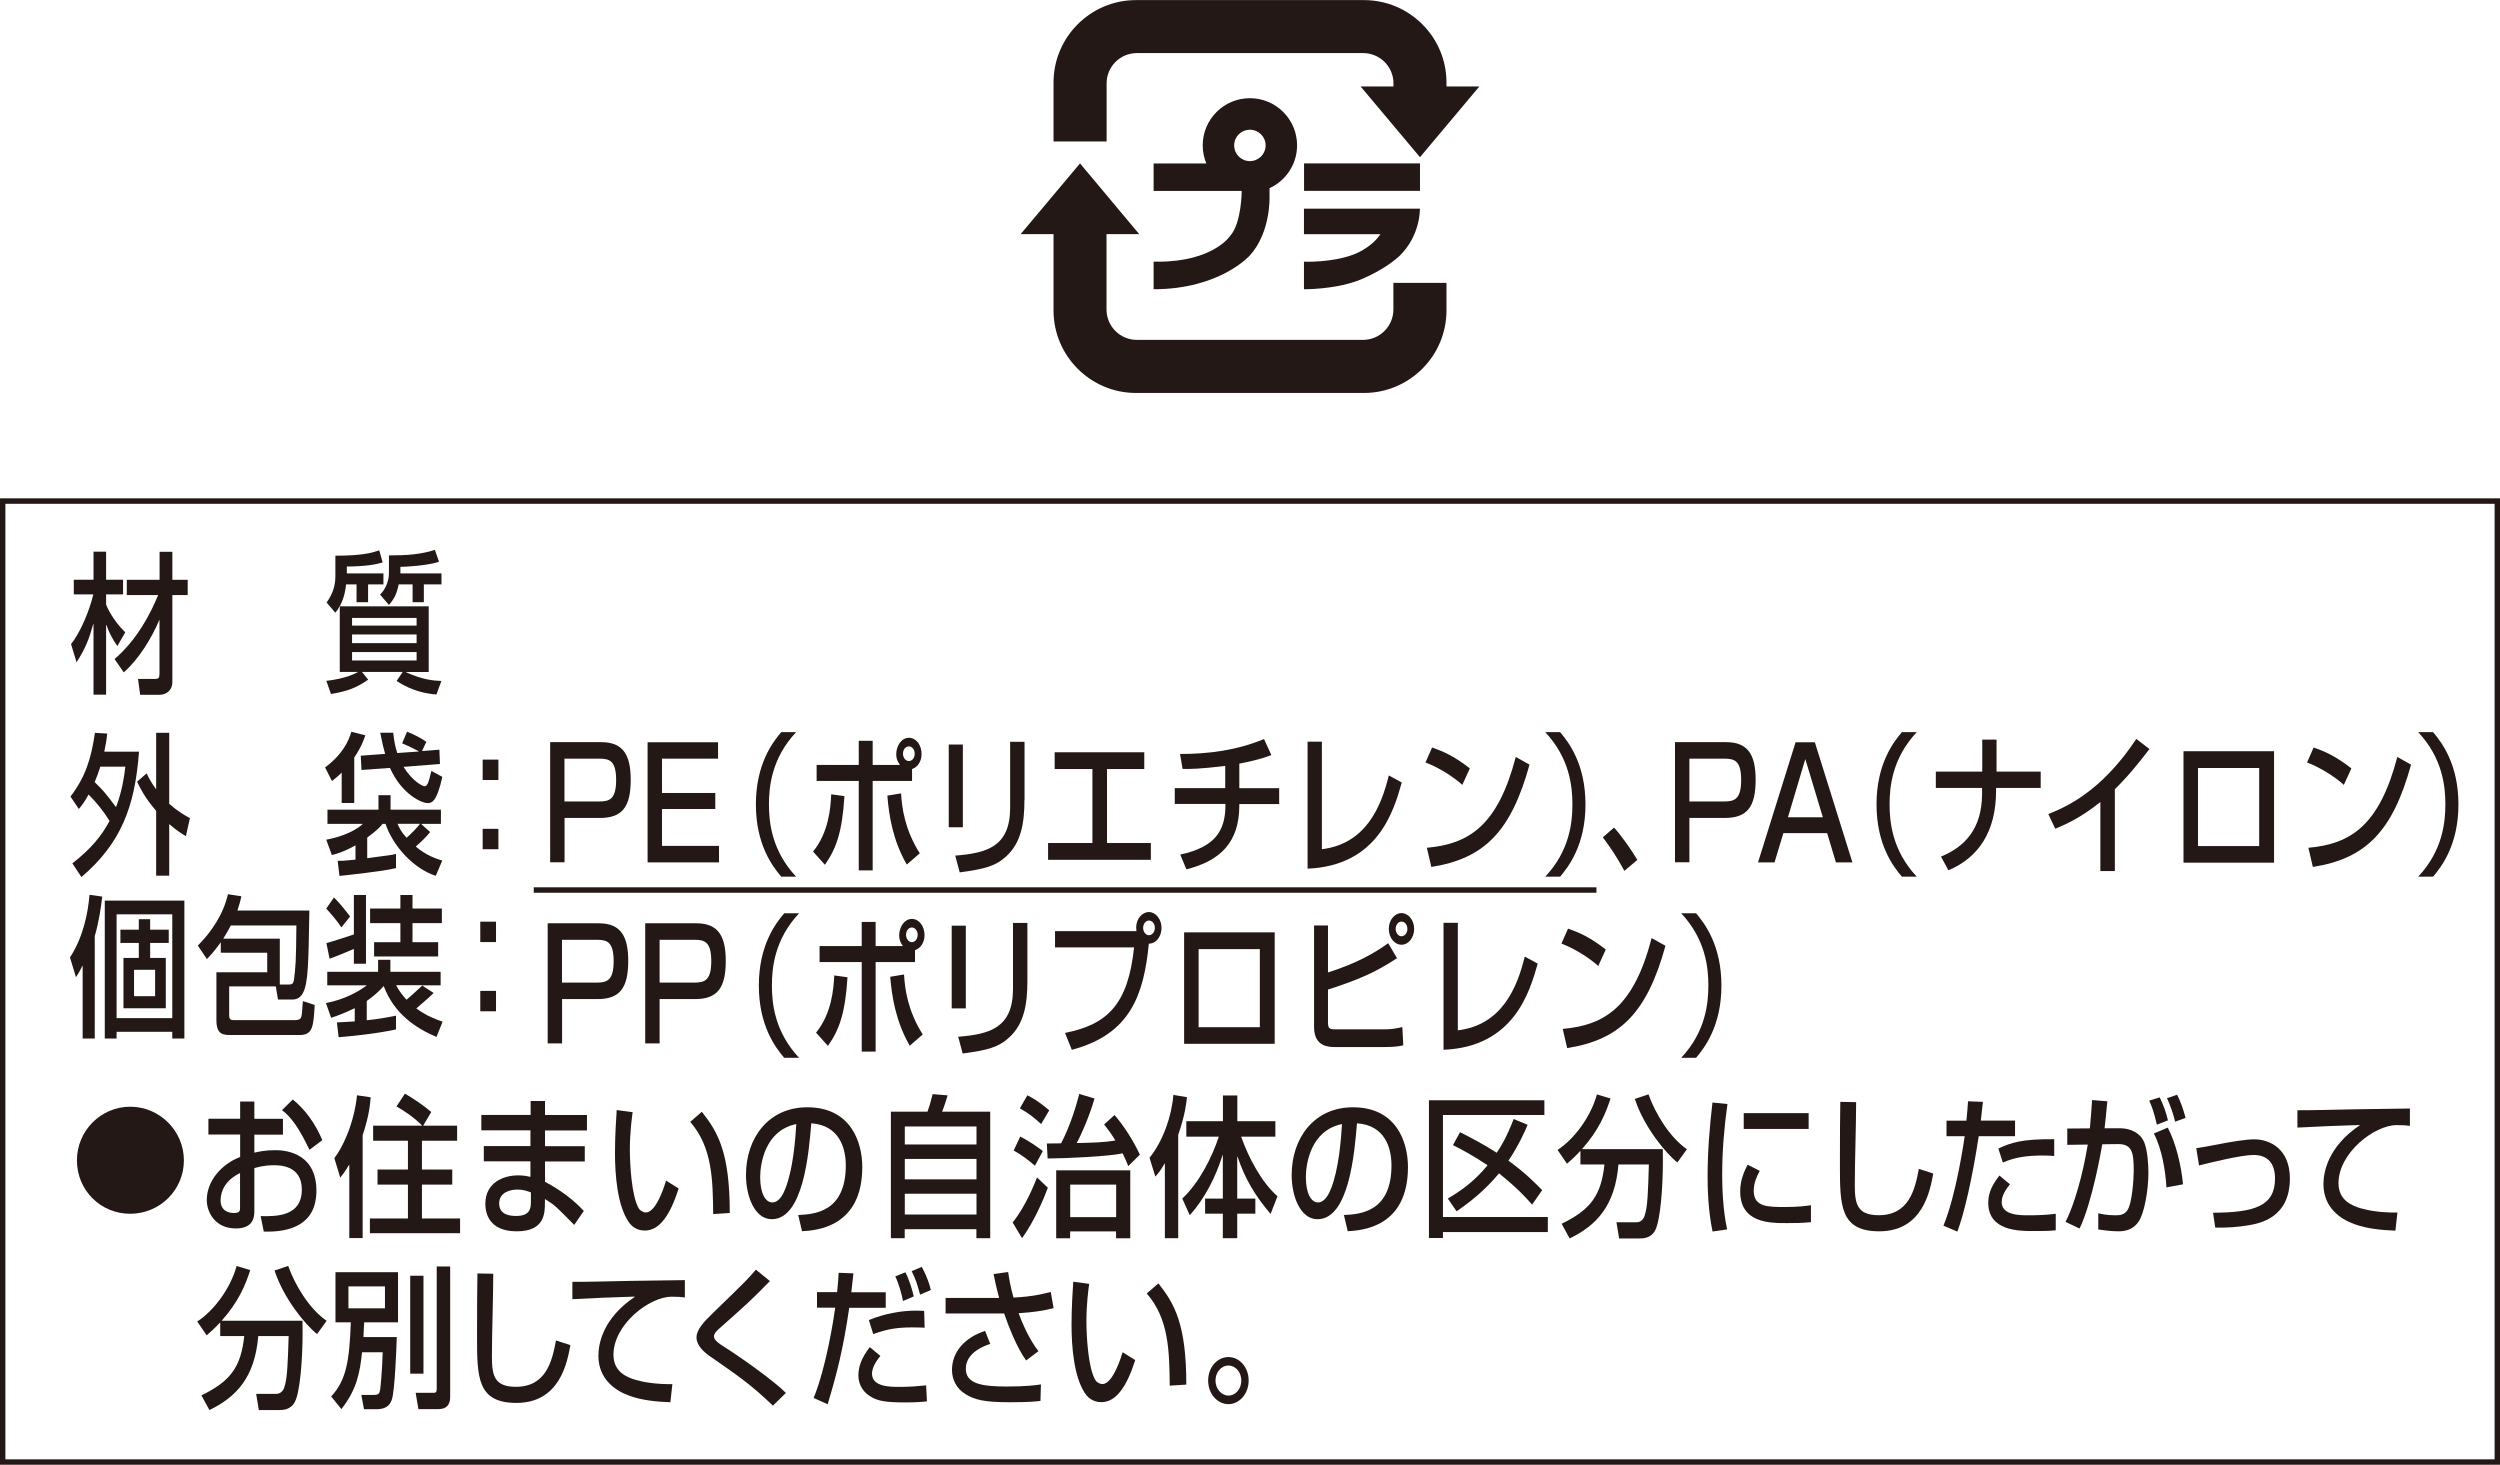 <?xml version="1.0" encoding="UTF-8"?><svg id="_レイヤー_2" xmlns="http://www.w3.org/2000/svg" viewBox="0 0 262.24 153.65"><defs><style>.cls-1{fill:none;stroke:#231815;stroke-width:.57px;}.cls-2{fill:#231815;}</style></defs><g id="_版下"><path class="cls-2" d="m151.73,9.07v-.41c0-4.78-3.88-8.65-8.66-8.65h-23.91c-4.77,0-8.65,3.88-8.65,8.65v6.18h5.57v-6.1c0-1.75,1.42-3.17,3.17-3.17h23.74c1.75,0,3.18,1.42,3.18,3.17v.33h-3.45l6.23,7.42,6.23-7.42h-3.44Z"/><path class="cls-2" d="m110.51,24.56v8c0,4.78,3.88,8.66,8.65,8.66h23.91c4.78,0,8.66-3.88,8.66-8.66v-2.89h-5.57v2.8c0,1.75-1.42,3.18-3.18,3.18h-23.74c-1.75,0-3.17-1.42-3.17-3.18v-7.91h3.43l-6.21-7.42-6.23,7.42h3.44Z"/><rect class="cls-2" x="136.79" y="17.14" width="12.16" height="2.88"/><path class="cls-2" d="m148.94,21.93s.08,2.76-2.14,4.92c-1.93,1.75-4.53,2.65-4.53,2.65-2.51.87-5.4.84-5.49.84v-2.89s2.89.12,5.17-.74c0,0,1.82-.62,2.85-2.14h-8.02v-2.68h12.16v.04Z"/><path class="cls-2" d="m136.06,15.25c0-2.73-2.21-4.95-4.95-4.95s-4.95,2.22-4.95,4.95c0,.67.14,1.32.38,1.9h-5.53v2.88h9.24s0,3.34-1.2,4.7c0,0-1.76,2.72-7.59,2.72h-.45v2.89c6.98,0,10.1-3.55,10.1-3.55,2.21-2.44,2.06-6.17,2.06-6.17v-.88c1.7-.78,2.89-2.5,2.89-4.5Zm-4.95,1.65c-.91,0-1.65-.73-1.65-1.65s.74-1.64,1.65-1.64,1.65.73,1.65,1.64-.74,1.65-1.65,1.65Z"/><path class="cls-2" d="m7.46,67.55c.91-1.1,1.92-3.45,2.33-5.2h-2.05v-1.54h2.07v-2.94h1.32v2.94h1.78v1.54h-1.78v1.07c.08.21.64,1.57,2.01,2.91l-.83,1.44c-.51-.75-.83-1.31-1.15-2.22h-.03v7.32h-1.32v-7.4h-.03c-.44,1.58-.82,2.56-1.75,4l-.58-1.92Zm4.57,1.57c.71-.62,2.81-2.46,4.56-6.7h-3.29v-1.6h3.44v-2.94h1.34v2.94h1.61v1.6h-1.61v9.1c0,.99-.75,1.36-1.32,1.36h-2.06l-.22-1.66h1.7c.47,0,.55-.08.55-.59v-5.58h-.03c-.77,1.84-2.12,4.08-3.72,5.48l-.97-1.41Z"/><path class="cls-2" d="m35.64,63.6h-.03c-.15.32-.26.47-.44.67l-.91-1.07c.24-.34.92-1.29.92-2.69v-2.22c2.81,0,3.84-.3,4.6-.56l.36,1.27c-.75.21-1.61.4-3.76.43v.72h3.84v1.15h-1.61v1.87h-1.21v-1.87h-1.1c-.06.56-.15,1.31-.66,2.3h9.33v6.89h-2.37v.03c1.73.78,2.84.88,3.7.91l-.52,1.42c-1.06-.08-2.6-.37-4.18-1.42l.65-.95h-4.28l.65.82c-1.3.88-2.16,1.2-3.9,1.5l-.49-1.38c2.1-.24,3.06-.8,3.3-.91v-.03h-1.89v-6.89Zm1.29,1.22v.8h6.77v-.8h-6.77Zm0,1.73v.91h6.77v-.91h-6.77Zm0,1.85v.88h6.77v-.88h-6.77Zm9.12-9.47c-1.2.4-3.48.53-4.05.53v.69h4.31v1.15h-1.85v1.87h-1.18v-1.87h-1.46c-.19.94-.43,1.47-1.02,2.16l-.93-1.09c.56-.54.93-1.42.93-2.27v-1.84c1.95,0,3.35-.11,4.82-.58l.43,1.25Z"/><path class="cls-2" d="m7.4,83.55c1.61-2.13,2.16-4.01,2.56-6.68l1.29.08c-.06.56-.14,1.09-.31,1.9h3.64c-.42,5.8-1.92,9.64-6.04,13.15l-.95-1.44c1.96-1.52,3.07-2.88,3.9-4.45-.63-1.02-1.36-1.93-2.2-2.77-.42.79-.73,1.17-1.02,1.52l-.88-1.31Zm3.12-3.12c-.17.56-.35,1.04-.59,1.61.95.93,1,.99,2.24,2.62.62-1.62.84-3.07.98-4.24h-2.63Zm4.86.69c.22.45.46.94,1,1.68v-5.93h1.37v7.45c.89.78,1.62,1.2,2.17,1.5l-.42,1.89c-.45-.27-.98-.59-1.75-1.27v5.41h-1.37v-6.8c-1.23-1.41-1.7-2.45-2-3.05l1-.88Z"/><path class="cls-2" d="m35.84,81.05c-.36.35-.61.56-1.02.88l-.72-1.43c1.93-1.44,2.48-2.85,2.76-3.74l1.46.37c-.15.46-.41,1.21-1.16,2.33v4.77h-1.32v-3.18Zm4.3,5.36c-.23.29-.53.64-1.62,1.45v2.16c.35-.05,1.99-.27,2.39-.32.21-.03.36-.06.63-.13v1.49c-1.36.35-5.69.8-5.93.82l-.19-1.58c.44,0,.68,0,1.87-.13v-1.5c-1.23.7-2.04.91-2.48,1.02l-.59-1.61c.95-.16,2.81-.7,3.81-1.63v-.03h-3.68v-1.49h5.35v-1.52h1.27v1.52h5.28v1.49h-2.05v.03l.92.83c-.46.58-.98,1.05-1.51,1.52,1.1.93,2.1,1.26,2.78,1.47l-.68,1.6c-2.33-.75-4.49-3.12-5.27-5.45h-.28Zm4.14-7.63l1.81-.14.06,1.5-3.82.3c.93,1.5,1.97,2.03,2.21,2.03.12,0,.23-.05.36-.35.1-.24.23-.75.35-1.25l1.15.62c-.6,2.72-1.16,2.75-1.55,2.75-.65,0-2.75-.97-3.94-3.69l-2.99.22-.08-1.5,2.56-.19c-.15-.51-.29-1.05-.51-2.22h1.36c.06.59.15,1.31.42,2.13l2.25-.16v-.03c-.93-.48-1.24-.62-1.74-.83l.52-1.22c.79.3,1.57.75,2.02,1.06l-.45.97Zm-2.58,7.63c.18.41.36.83.95,1.47.5-.45,1.04-.98,1.41-1.47h-2.35Z"/><path class="cls-2" d="m52.28,79.68v2.14h-1.65v-2.14h1.65Zm0,7.26v2.14h-1.65v-2.14h1.65Z"/><path class="cls-2" d="m63.09,77.85c2.34,0,3.07,1.44,3.07,3.95,0,2.89-.93,4-3.23,4h-3.71v4.65h-1.51v-12.6h5.38Zm-3.88,1.73v4.49h3.66c1.05,0,1.76-.22,1.76-2.24s-.68-2.25-1.75-2.25h-3.67Z"/><path class="cls-2" d="m75.32,77.85v1.73h-5.88v3.6h5.59v1.68h-5.59v3.87h5.98v1.73h-7.49v-12.6h7.39Z"/><path class="cls-2" d="m83.51,76.8c-2.58,2.75-2.85,5.74-2.85,7.58s.27,4.83,2.85,7.58h-1.56c-.91-1.07-2.66-3.36-2.66-7.58s1.75-6.51,2.66-7.58h1.56Z"/><path class="cls-2" d="m85.29,89.32c1.64-2,1.84-4.59,1.9-6l1.39.19c-.24,3.79-.86,5.5-2.05,7.2l-1.25-1.39Zm10.38-7.4h-4.13v9.38h-1.46v-9.38h-4.42v-1.68h4.42v-2.53h1.46v2.53h2.87c-.15-.21-.4-.53-.4-1.12,0-.88.55-1.73,1.33-1.73s1.33.79,1.33,1.7c0,.26-.06,1.23-1,1.58v1.25Zm-1.15,1.31c.09,1.5.37,3.76,1.96,6.28l-1.36,1.18c-1.5-2.59-1.88-5.25-2.04-7.23l1.45-.24Zm.82-4.94c-.35,0-.62.35-.62.77s.27.77.62.77.61-.34.61-.77-.28-.77-.61-.77Z"/><path class="cls-2" d="m101,86.78h-1.48v-8.68h1.48v8.68Zm6.46-2.89c0,2.51-.37,4.48-1.85,5.88-1.16,1.1-2.35,1.39-4.94,1.74l-.47-1.76c3.27-.26,5.76-.9,5.76-5.02v-6.92h1.51v6.08Z"/><path class="cls-2" d="m120.03,78.91v1.76h-3.91v7.76h4.6v1.76h-10.78v-1.76h4.65v-7.76h-3.96v-1.76h9.4Z"/><path class="cls-2" d="m130,82.68h4.18v1.66h-4.18v.14c0,3.9-2.02,5.82-5.55,6.71l-.65-1.55c3.63-.77,4.74-2.48,4.74-5.15v-.16h-5.31v-1.66h5.29v-2.33c-2.68.33-3.75.33-4.47.32l-.27-1.57c2.98,0,5.97-.38,8.81-1.57l.77,1.68c-1.12.45-2.43.72-3.36.9v2.57Z"/><path class="cls-2" d="m138.65,89.08c4.64-.56,6.24-4.49,7.03-7.74l1.36.74c-.84,2.97-2.49,8.73-9.88,9.04v-13.32h1.5v11.29Z"/><path class="cls-2" d="m153.39,82.33c-.96-.88-2.55-1.86-3.86-2.35l.69-1.57c1.14.4,2.25.86,3.96,2.19l-.79,1.73Zm-3.73,6.6c4.45-.4,7.45-2.32,9.34-9.53l1.44.81c-1.93,6.99-4.72,9.85-10.3,10.73l-.47-2.02Z"/><path class="cls-2" d="m162.09,91.96c2.58-2.75,2.85-5.74,2.85-7.58s-.27-4.83-2.85-7.58h1.56c.91,1.07,2.66,3.36,2.66,7.58s-1.75,6.51-2.66,7.58h-1.56Z"/><path class="cls-2" d="m170.39,91.35c-.75-1.41-1.51-2.51-2.26-3.52l1.18-1.02c.86.96,1.89,2.45,2.44,3.39l-1.36,1.15Z"/><path class="cls-2" d="m181.09,77.85c2.34,0,3.07,1.44,3.07,3.95,0,2.89-.93,4-3.24,4h-3.71v4.65h-1.51v-12.6h5.38Zm-3.88,1.73v4.49h3.66c1.05,0,1.77-.22,1.77-2.24s-.68-2.25-1.75-2.25h-3.67Z"/><path class="cls-2" d="m194.31,90.46h-1.73l-.92-3.07h-4.59l-.93,3.07h-1.73l3.94-12.6h2.02l3.94,12.6Zm-6.76-4.73h3.66l-1.84-6.11-1.82,6.11Z"/><path class="cls-2" d="m201.06,76.8c-2.58,2.75-2.85,5.74-2.85,7.58s.27,4.83,2.85,7.58h-1.56c-.91-1.07-2.66-3.36-2.66-7.58s1.75-6.51,2.66-7.58h1.56Z"/><path class="cls-2" d="m207.93,80.94v-3.36h1.5v3.36h4.63v1.71h-4.68v.29c0,4.28-1.83,7.02-5,8.35l-.78-1.44c2.52-1.02,4.28-2.93,4.31-6.51v-.69s-4.85,0-4.85,0v-1.71h4.87Z"/><path class="cls-2" d="m221.84,91.37h-1.52v-7.24c-2.06,1.66-3.71,2.38-4.73,2.8l-.73-1.54c1.74-.7,5.52-2.27,9.23-7.88l1.38,1.06c-2,2.62-3.05,3.64-3.63,4.22v8.59Z"/><path class="cls-2" d="m238.54,78.8v11.69h-9.5v-11.69h9.5Zm-1.56,1.76h-6.42v8.19h6.42v-8.19Z"/><path class="cls-2" d="m245.86,82.33c-.96-.88-2.55-1.86-3.86-2.35l.69-1.57c1.14.4,2.25.86,3.96,2.19l-.79,1.73Zm-3.73,6.6c4.45-.4,7.45-2.32,9.34-9.53l1.44.81c-1.93,6.99-4.72,9.85-10.3,10.73l-.47-2.02Z"/><path class="cls-2" d="m253.66,91.96c2.58-2.75,2.85-5.74,2.85-7.58s-.27-4.83-2.85-7.58h1.56c.91,1.07,2.66,3.36,2.66,7.58s-1.75,6.51-2.66,7.58h-1.56Z"/><path class="cls-2" d="m8.68,101.3h-.03c-.22.46-.38.74-.68,1.21l-.63-2.08c1.39-2.13,1.89-4.65,2.05-6.57l1.34.19c-.14,1.09-.34,2.61-.79,4.14v10.75h-1.27v-7.64Zm10.66-6.83v14.47h-1.27v-.71h-5.84v.71h-1.24v-14.47h8.35Zm-7.11,1.44v10.89h5.84v-10.89h-5.84Zm3.52.51v1.1h1.95v1.39h-1.95v1.57h1.64v5.28h-4.44v-5.28h1.61v-1.57h-1.93v-1.39h1.93v-1.1h1.19Zm-1.69,5.31v2.77h2.21v-2.77h-2.21Z"/><path class="cls-2" d="m24.04,103.49v3.02c0,.38.13.5.46.5h6.41c.64,0,.69-.27.73-.5.05-.24.1-1.28.13-1.5l1.24.41c-.13,2.26-.19,3.15-1.59,3.15h-7.11c-.88,0-1.61,0-1.61-1.57v-5.01h5.33v-2.05h-4.87v-1.1c-.72.99-1.04,1.33-1.46,1.76l-.95-1.41c1.37-1.38,2.66-3.21,3.16-5.39l1.41.22c-.1.46-.18.78-.42,1.49h7.55c-.09,5.63-.13,7.56-.65,8.6-.24.51-.66.74-1.14.74h-1.5l-.23-1.38h-4.88Zm5.31-.22h1c.33,0,.45-.16.5-.59.15-1.26.21-1.7.24-5.6h-6.88c-.26.49-.51.93-.79,1.38h5.93v4.81Z"/><path class="cls-2" d="m45.78,108.77c-2.15-.91-4.44-2.42-5.53-5.34-.31.35-.78.86-1.78,1.57v2.02c1.05-.1,2.02-.27,3.07-.48v1.44c-2.16.48-5.03.74-6.02.82l-.18-1.55,1.87-.11v-1.39c-1.2.59-1.98.85-2.48,1.01l-.54-1.55c2.51-.47,3.99-1.65,4.25-1.82v-.03h-4.11v-1.42h5.33v-1.26h1.29v1.26h5.27v1.42h-1.92v.03l1.19.77c-.4.4-.54.51-1.82,1.62,1.05.77,1.98,1.12,2.76,1.39l-.66,1.63Zm-10.75-14.63c.68.66,1.42,1.63,1.69,2l-.91,1.14c-.42-.66-1.15-1.5-1.59-1.97l.81-1.17Zm2.08,5.4c-.59.26-2.07.88-2.54,1.02l-.33-1.63c.5-.13,2.25-.7,2.88-.91v-4.14h1.27v7.21h-1.27v-1.55Zm4.88-5.66h1.28v1.42h3.08v1.53h-3.08v2h2.69v1.5h-6.72v-1.5h2.76v-2h-3.18v-1.53h3.18v-1.42Zm-.45,9.45c.34.64.7,1.09,1.1,1.54.78-.66,1.24-1.12,1.66-1.5v-.03h-2.76Z"/><path class="cls-2" d="m52.03,96.68v2.14h-1.65v-2.14h1.65Zm0,7.26v2.14h-1.65v-2.14h1.65Z"/><path class="cls-2" d="m62.83,96.85c2.34,0,3.07,1.44,3.07,3.95,0,2.89-.93,4-3.23,4h-3.71v4.65h-1.51v-12.6h5.38Zm-3.88,1.73v4.49h3.66c1.05,0,1.76-.22,1.76-2.24s-.68-2.25-1.75-2.25h-3.67Z"/><path class="cls-2" d="m73.06,96.85c2.34,0,3.07,1.44,3.07,3.95,0,2.89-.93,4-3.23,4h-3.71v4.65h-1.51v-12.6h5.38Zm-3.87,1.73v4.49h3.66c1.05,0,1.76-.22,1.76-2.24s-.68-2.25-1.75-2.25h-3.67Z"/><path class="cls-2" d="m83.82,95.8c-2.58,2.75-2.85,5.74-2.85,7.58s.27,4.83,2.85,7.58h-1.56c-.91-1.07-2.66-3.36-2.66-7.58s1.75-6.51,2.66-7.58h1.56Z"/><path class="cls-2" d="m85.6,108.32c1.64-2,1.84-4.59,1.91-6l1.39.19c-.24,3.79-.86,5.5-2.05,7.2l-1.25-1.39Zm10.38-7.4h-4.13v9.39h-1.46v-9.39h-4.42v-1.68h4.42v-2.53h1.46v2.53h2.87c-.15-.21-.4-.53-.4-1.12,0-.88.55-1.73,1.33-1.73s1.33.79,1.33,1.7c0,.26-.06,1.23-1,1.58v1.25Zm-1.15,1.31c.09,1.5.37,3.76,1.96,6.28l-1.36,1.18c-1.5-2.59-1.88-5.24-2.05-7.23l1.45-.24Zm.82-4.94c-.35,0-.61.35-.61.77s.27.77.61.77.61-.34.61-.77-.28-.77-.61-.77Z"/><path class="cls-2" d="m101.31,105.78h-1.48v-8.68h1.48v8.68Zm6.46-2.89c0,2.51-.37,4.48-1.85,5.88-1.16,1.1-2.35,1.39-4.94,1.74l-.47-1.76c3.27-.26,5.75-.9,5.75-5.02v-6.92h1.51v6.08Z"/><path class="cls-2" d="m111.72,108.35c4.44-.89,6.61-2.97,7.24-8.97h-8.29v-1.71h8.54c-.01-.11-.03-.24-.03-.37,0-.93.63-1.63,1.34-1.63s1.32.75,1.32,1.66c0,.75-.43,1.63-1.33,1.66-.54,5.39-1.93,9.5-8.08,11.13l-.72-1.78Zm8.8-11.79c-.33,0-.61.35-.61.77s.28.77.61.77.62-.34.62-.77-.27-.77-.62-.77Z"/><path class="cls-2" d="m133.71,97.8v11.69h-9.5v-11.69h9.5Zm-1.56,1.76h-6.42v8.19h6.42v-8.19Z"/><path class="cls-2" d="m139.3,97.08v4.93c3.05-.99,4.73-1.95,6.32-3.07l.92,1.57c-2.34,1.54-4.07,2.26-7.24,3.29v3.45c0,.45.06.72.61.72h5.51c.5,0,1.21-.11,1.68-.24l.1,1.92c-.36.08-.83.18-1.95.18h-5.19c-.64,0-2.22,0-2.22-2.1v-10.65h1.47Zm7.71,2.02c-.73,0-1.33-.74-1.33-1.66s.6-1.66,1.33-1.66,1.33.75,1.33,1.66-.59,1.66-1.33,1.66Zm0-2.43c-.33,0-.61.35-.61.77s.28.77.61.77.62-.34.62-.77-.27-.77-.62-.77Z"/><path class="cls-2" d="m152.91,108.08c4.64-.56,6.24-4.49,7.03-7.74l1.36.74c-.85,2.97-2.49,8.73-9.88,9.04v-13.32h1.5v11.29Z"/><path class="cls-2" d="m167.65,101.33c-.96-.88-2.55-1.86-3.86-2.35l.69-1.57c1.14.4,2.25.86,3.96,2.19l-.79,1.73Zm-3.73,6.6c4.45-.4,7.45-2.32,9.33-9.53l1.45.81c-1.93,6.99-4.72,9.85-10.31,10.73l-.47-2.02Z"/><path class="cls-2" d="m176.35,110.96c2.58-2.75,2.85-5.74,2.85-7.58s-.27-4.83-2.85-7.58h1.56c.91,1.07,2.66,3.36,2.66,7.58s-1.75,6.51-2.66,7.58h-1.56Z"/><path class="cls-2" d="m8.07,121.72c0-3.11,2.51-5.63,5.59-5.63s5.63,2.53,5.63,5.63-2.52,5.6-5.63,5.6-5.59-2.47-5.59-5.6Z"/><path class="cls-2" d="m25.18,115.55h1.5v1.81h3v1.66h-3v1.89c.44-.1,1.13-.26,2.16-.26.63,0,4.35,0,4.35,4.25,0,3.58-2.78,4.37-5.52,4.29l-.33-1.62c1.64.02,4.32.06,4.32-2.8,0-2.54-2.35-2.54-2.92-2.54-1.06,0-1.73.21-2.06.3v4.46c0,.54,0,1.87-1.95,1.87-2.19,0-3.04-1.74-3.04-2.97,0-2.01,1.53-3.77,3.5-4.53v-2.35h-3.33v-1.66h3.33v-1.81Zm0,7.5c-1.49.72-2.04,1.84-2.04,2.86,0,1.18.95,1.33,1.39,1.33.65,0,.65-.27.65-.56v-3.63Zm5.53-7.72c1.27,1.02,2.38,2.53,3.1,4.27l-1.35,1.01c-1.07-2.25-1.9-3.42-2.88-4.16l1.13-1.12Z"/><path class="cls-2" d="m36.64,122.2h-.03c-.43.72-.66,1.01-.92,1.33l-.62-2.05c.76-.94,2.05-3.45,2.38-6.59l1.43.21c-.04.61-.15,1.93-.84,3.98v10.79h-1.4v-7.68Zm7.65-4.12c-.81-.82-1.73-1.46-2.7-2.02l.88-1.34c.89.5,1.9,1.2,2.77,1.92l-.85,1.44h3.56v1.58h-3.69v3.02h3.18v1.58h-3.18v3.55h4v1.55h-9.46v-1.55h3.99v-3.55h-3.19v-1.58h3.19v-3.02h-3.65v-1.58h5.13Z"/><path class="cls-2" d="m55.66,116.96v-1.47h1.51v1.47h4.4v1.62h-4.4v1.65h4.17v1.6h-4.17v2.14c1.65.86,3.03,1.93,4.07,3.05l-1.01,1.47c-1.88-1.92-2.06-2.1-3.07-2.72v.32c0,1.15,0,3.07-2.96,3.07s-3.29-1.98-3.29-2.88c0-2.24,1.9-2.99,3.45-2.99.65,0,1.01.1,1.28.16v-1.63h-4.89v-1.6h4.89v-1.65h-5.15v-1.62h5.15Zm.03,8.12c-.37-.14-.8-.3-1.4-.3-.79,0-1.93.3-1.93,1.46s1.07,1.31,1.78,1.31c1.55,0,1.55-.91,1.55-1.57v-.89Z"/><path class="cls-2" d="m66.36,116.67c-.08.58-.29,2.16-.29,3.87,0,1.54.17,4.97.95,6.24.11.18.41.4.74.4,1.14,0,2.05-3.15,2.11-3.34l1.32.83c-.87,2.73-1.98,4.41-3.55,4.41-.91,0-1.42-.51-1.67-.87-1.22-1.74-1.46-5-1.46-7.26,0-1.73.12-3.66.18-4.51l1.66.22Zm8.45,10.68c-.04-3.6-.08-7-2.41-9.67l1.22-1.06c1.72,2.16,2.93,4.33,2.93,10.62l-1.75.11Z"/><path class="cls-2" d="m83.72,127.45c1.65-.08,5-.26,5-5.21,0-1.87-.72-4.21-3.62-4.41-.25,3.01-.81,10.06-4.14,10.06-1.8,0-2.71-2.4-2.71-4.64,0-3.85,2.34-7.1,6.43-7.1,4.55,0,5.77,3.63,5.77,6.27,0,6.35-4.89,6.65-6.32,6.73l-.4-1.7Zm-3.98-3.96c0,1.7.56,2.64,1.27,2.64.8,0,1.23-1.09,1.38-1.47.79-2.03,1.03-4.96,1.14-6.75-3.29.67-3.79,4.17-3.79,5.58Z"/><path class="cls-2" d="m93.46,116.61h3.83c.19-.53.32-.93.54-1.84l1.57.13c-.07.21-.36,1.23-.58,1.71h5.05v13.27h-1.45v-.94h-7.52v.94h-1.45v-13.27Zm1.45,1.55v1.89h7.52v-1.89h-7.52Zm0,3.41v2.14h7.52v-2.14h-7.52Zm0,3.65v2.18h7.52v-2.18h-7.52Z"/><path class="cls-2" d="m109.91,124.59c-.44,1.23-1.43,3.52-2.7,5.29l-.99-1.65c1.35-1.65,2.31-4.08,2.56-4.72l1.13,1.07Zm-2.89-5.37c.98.5,1.8,1.09,2.37,1.52l-.83,1.54c-.83-.71-1.3-1.06-2.23-1.6l.69-1.46Zm.74-4.33c.43.21,1.1.56,2.3,1.58l-.85,1.44c-.85-.78-1.28-1.1-2.23-1.65l.79-1.37Zm3.55,5.04c1.07-2.09,1.65-4.21,1.9-5.18l1.6.48c-.5,1.76-1.38,3.79-1.87,4.67,1.6-.03,2.9-.06,4.06-.27-.43-.7-.78-1.18-1.18-1.68l1.09-.99c.92,1.07,1.9,2.54,2.66,4.16l-1.22,1.2c-.14-.34-.26-.67-.59-1.34-1.34.32-6.07.54-7.87.54l-.08-1.57,1.53-.02Zm7.25,2.83v7.13h-1.49v-.72h-4.82v.72h-1.46v-7.13h7.76Zm-6.3,1.5v3.41h4.82v-3.41h-4.82Z"/><path class="cls-2" d="m122.2,122.04h-.03c-.41.72-.7,1.07-.98,1.38l-.61-1.97c1.43-1.78,2.33-4.38,2.5-6.6l1.43.24c-.07.66-.21,1.9-.92,3.95v10.84h-1.4v-7.84Zm1.82,3.68c1.75-1.63,3.11-4.3,3.83-6.49h-3.41v-1.62h3.84v-2.7h1.51v2.7h3.99v1.62h-3.59c.78,2.22,2.15,4.8,3.81,6.25l-.72,1.86c-1.65-1.95-2.67-3.66-3.47-6.01h-.03v4.4h1.9v1.58h-1.9v2.57h-1.51v-2.57h-1.86v-1.58h1.86v-4.56h-.03c-.74,2.35-1.87,4.56-3.44,6.3l-.78-1.74Z"/><path class="cls-2" d="m140.96,127.45c1.65-.08,5-.26,5-5.21,0-1.87-.71-4.21-3.62-4.41-.25,3.01-.81,10.06-4.14,10.06-1.8,0-2.71-2.4-2.71-4.64,0-3.85,2.34-7.1,6.43-7.1,4.55,0,5.77,3.63,5.77,6.27,0,6.35-4.88,6.65-6.32,6.73l-.4-1.7Zm-3.98-3.96c0,1.7.56,2.64,1.27,2.64.8,0,1.22-1.09,1.38-1.47.79-2.03,1.03-4.96,1.14-6.75-3.29.67-3.79,4.17-3.79,5.58Z"/><path class="cls-2" d="m149.89,115.41h12.11v1.55h-10.64v10.7h11v1.58h-11v.62h-1.47v-14.46Zm1.98,10.31c1.09-.64,2.71-1.68,4.17-3.49-1.45-.97-2.66-1.63-3.63-2.11l.74-1.36c1.12.57,2.6,1.34,3.85,2.16.47-.69,1.02-1.6,1.78-3.54l1.46.61c-.3.72-.92,2.13-2.01,3.76,1.75,1.26,2.84,2.38,3.54,3.09l-1.06,1.52c-.63-.72-1.54-1.74-3.47-3.28-1.51,1.82-3.04,3.01-4.45,3.98l-.92-1.34Z"/><path class="cls-2" d="m165.79,120.71c-.65.69-1.05,1.04-1.42,1.36l-.99-1.45c1.75-1.12,3.5-3.5,4.13-5.82l1.43.43c-.5,1.52-1.21,3.31-3,5.31h8.48c.01.38.01.75.01,1.28,0,2.75-.26,6.19-.81,7.24-.45.85-1.29.85-1.67.85h-2.11l-.28-1.7h2.11c.4,0,.7-.26.84-.67.32-.96.36-2.35.45-5.39h-3.19c-.36,4.32-2.27,6.37-5.12,7.76l-.84-1.54c2.99-1.46,4.14-2.91,4.49-6.22h-2.52v-1.44Zm10.16,1.23c-1.14-.88-3.51-3.71-4.46-6.67l1.43-.48c.71,2,2.19,4.48,4.03,5.76l-1,1.39Z"/><path class="cls-2" d="m181.2,115.82c-.34,2.45-.55,4.93-.55,7.4,0,1.33.07,3.68.52,5.74l-1.53.22c-.48-2.26-.52-4.64-.52-5.79,0-2.59.21-5.17.51-7.74l1.57.16Zm3.39,7c-.3.56-.63,1.26-.63,2.08,0,1.71,1.45,1.71,3.29,1.71,1.42,0,2.2-.11,2.71-.19v1.78c-.91.1-1.96.1-2.52.1-1.8,0-4.9,0-4.9-3.33,0-1.25.47-2.19.78-2.8l1.27.65Zm5.13-6.06v1.66h-6.81v-1.66h6.81Z"/><path class="cls-2" d="m194.7,115.62c0,2.41-.14,6.27-.14,8.68,0,1.95.23,3.17,2.51,3.17,3.16,0,3.8-2.66,4.21-4.86l1.51.49c-.33,1.81-1.1,6.06-5.66,6.06-4.13,0-4.13-2.72-4.13-6.99,0-2.8.01-5.21.04-6.59l1.65.03Z"/><path class="cls-2" d="m208,115.58l-.22,1.97h3.59v1.63h-3.81c-.69,4.53-1.54,8.16-2.24,10.01l-1.46-.62c1.39-3.41,2.16-8.96,2.23-9.39h-1.91v-1.63h2.09c.08-.81.12-1.33.17-2.03l1.57.06Zm2.84,8.65c-.77.91-.87,1.54-.87,1.87,0,1.38,1.93,1.38,2.75,1.38.91,0,2.02-.03,2.92-.16v1.73c-.47.05-.74.08-2.39.08-1.47,0-4.69,0-4.69-2.97,0-1.17.54-2.03,1.17-2.85l1.12.93Zm4.65-2.97c-.36-.03-.72-.05-1.27-.05-1.4,0-2.82.14-4.13.74l-.47-1.47c1.28-.61,2.49-1.02,5.86-.98v1.76Z"/><path class="cls-2" d="m221.05,115.52c-.12,1.41-.21,2.11-.29,2.83h1.65c1.02,0,2.13.46,2.54,1.55.32.83.41,2.3.41,3.12,0,1.84-.43,4.29-1.05,5.15-.65.93-1.58.99-2.13.99-.76,0-1.64-.13-2.08-.19v-1.7c.29.06.88.21,1.78.21.5,0,.91-.05,1.24-.48.55-.7.7-3.45.7-4.21,0-2-.21-2.81-1.73-2.78l-1.57.02c-.12.72-1.07,6.12-2.38,8.84l-1.47-.7c1.39-2.8,2.13-6.89,2.33-8.11l-2.15.03v-1.71l2.37-.02c.14-1.54.18-2.18.23-2.97l1.6.13Zm5.2,2.46c-.33-1.41-.56-2-.81-2.53l1.1-.34c.36.69.69,1.63.87,2.41l-1.16.45Zm1,6.56c-.1-1.73-.47-4.01-1.32-5.64l1.46-.62c.91,1.74,1.43,4.14,1.6,5.95l-1.73.32Zm.91-6.88c-.18-.82-.54-1.79-.85-2.46l1.06-.37c.37.74.63,1.47.89,2.43l-1.1.4Z"/><path class="cls-2" d="m232.14,127.21c4.28-.02,6.5-.66,6.5-3.58,0-1.57-.73-2.48-2.26-2.48-1.27,0-4.52.8-5.71,1.1l-.29-1.81c.51-.06,2.66-.48,3.12-.56.43-.08,2.06-.37,2.96-.37,1.61,0,3.74.98,3.74,4.11,0,4.16-3.23,4.72-4.36,4.91-1.03.18-2.29.27-3.47.24l-.23-1.57Z"/><path class="cls-2" d="m252.79,116.29v1.81c-.36-.05-.7-.08-1.39-.08-2.33,0-6.1,2.91-6.1,6.09,0,1.81,1.42,2.37,2.38,2.65.85.24,2.11.45,3.8.43l-.21,1.9c-1.38-.05-2.99-.19-4.32-.69-1.49-.53-3.23-1.76-3.23-4.19,0-1.31.51-3.95,3.81-6.17l-.03-.03c-3.03.1-3.37.11-6.51.27v-1.82c.55.02,4.49-.06,6.08-.1l5.71-.08Z"/><path class="cls-2" d="m23.1,138.71c-.65.69-1.05,1.04-1.42,1.36l-.99-1.45c1.75-1.12,3.5-3.5,4.13-5.82l1.43.43c-.49,1.52-1.21,3.31-3,5.31h8.48c.01.38.01.75.01,1.28,0,2.75-.26,6.19-.81,7.24-.45.85-1.29.85-1.67.85h-2.11l-.28-1.7h2.11c.4,0,.7-.26.84-.67.32-.96.36-2.35.46-5.39h-3.19c-.36,4.32-2.27,6.37-5.12,7.76l-.84-1.54c2.99-1.46,4.14-2.91,4.49-6.22h-2.52v-1.44Zm10.16,1.23c-1.14-.88-3.51-3.71-4.46-6.67l1.43-.48c.71,2,2.19,4.48,4.03,5.76l-1,1.39Z"/><path class="cls-2" d="m37.98,141.83c-.23,2.21-.58,3.96-2.17,5.98l-1.07-1.33c1.62-1.74,1.91-3.82,2.06-7.77h-1.61v-5.26h6.56v5.26h-3.55c-.04.66-.05.99-.08,1.54h3.5c-.03,1.15-.21,5.64-.51,6.53-.11.34-.36,1.04-1.61,1.04h-1.32l-.28-1.5h1.31c.52,0,.59-.14.67-.57.05-.37.22-2.18.26-3.9h-2.16Zm-1.43-6.89v2.3h3.83v-2.3h-3.83Zm6.48-1.12h1.39v10.27h-1.39v-10.27Zm2.79-.97h1.4v13.67c0,1.13-.7,1.29-1.27,1.29h-2.06l-.29-1.71h1.91c.3,0,.3-.22.3-.53v-12.73Z"/><path class="cls-2" d="m51.74,133.62c0,2.41-.14,6.27-.14,8.68,0,1.95.23,3.17,2.51,3.17,3.16,0,3.8-2.65,4.21-4.86l1.51.49c-.33,1.81-1.1,6.06-5.66,6.06-4.13,0-4.13-2.72-4.13-6.99,0-2.8.01-5.21.04-6.59l1.65.03Z"/><path class="cls-2" d="m71.84,134.29v1.81c-.36-.05-.7-.08-1.39-.08-2.33,0-6.1,2.91-6.1,6.09,0,1.81,1.42,2.37,2.38,2.65.85.24,2.11.45,3.8.43l-.21,1.9c-1.38-.05-2.99-.19-4.32-.69-1.49-.53-3.23-1.76-3.23-4.19,0-1.31.51-3.95,3.81-6.17l-.03-.03c-3.03.1-3.37.11-6.51.27v-1.82c.55.02,4.49-.06,6.08-.1l5.71-.08Z"/><path class="cls-2" d="m81.08,147.45c-2.35-2.24-3.5-3.02-6.59-5.17-.65-.45-1.43-1.15-1.43-1.98s.76-1.63,1.68-2.53c3.62-3.5,3.7-3.6,4.55-4.59l1.47,1.2c-2.01,2.05-2.35,2.35-5.39,5.05-.29.26-.48.51-.48.77,0,.4.65.81,1.03,1.05,1.91,1.21,5.22,3.57,6.52,4.86l-1.36,1.33Z"/><path class="cls-2" d="m89.52,133.58c-.11.99-.15,1.41-.22,1.97h3.61v1.63h-3.83c-.63,4.33-1.29,6.88-2.26,10.12l-1.47-.66c1.32-3.23,2.11-8.33,2.26-9.47h-1.91v-1.63h2.11c.1-.89.12-1.42.16-2.03l1.56.06Zm2.83,8.65c-.73.87-.88,1.5-.88,1.86,0,1.39,1.91,1.39,2.86,1.39,1.12,0,1.78-.06,2.82-.16l.08,1.68c-.48.05-1.02.11-2.35.11-2.05,0-2.8-.19-3.41-.53-.83-.43-1.43-1.25-1.43-2.3,0-.83.28-1.81,1.2-2.97l1.12.93Zm4.64-2.96c-.4-.02-.77-.03-1.32-.03-1.5,0-2.59.16-4.07.7l-.46-1.47c1.61-.66,3.3-.99,5.01-.99.3,0,.51.02.79.03l.05,1.76Zm-2.27-2.81c-.12-.69-.48-1.92-.81-2.57l1.06-.43c.37.69.73,1.84.88,2.53l-1.13.48Zm1.79-.66c-.34-1.23-.41-1.49-.88-2.46l1.06-.45c.66,1.23.85,2,.95,2.43l-1.13.48Z"/><path class="cls-2" d="m105.75,133.42c.1.67.22,1.46.56,2.69,2.01-.1,3.04-.37,3.91-.59l.3,1.7c-1.2.3-2.17.43-3.67.53.34.93,1.09,2.73,2.08,3.98l-1.29.98c-.99-1.36-1.85-3.61-2.31-4.93h-6.14v-1.63h5.62c-.3-1.09-.45-1.81-.59-2.51l1.54-.21Zm-1.88,7.55c-1.94.64-2.56,1.66-2.56,2.61,0,1.6,1.73,1.86,4.34,1.86,1.95,0,3.04-.14,3.54-.22l-.05,1.73c-.44.05-1.06.14-3.22.14-2.68,0-3.7-.26-4.64-.85-.94-.57-1.42-1.52-1.42-2.54,0-1.95,1.43-3.44,3.47-4.09l.55,1.38Z"/><path class="cls-2" d="m114.25,134.67c-.08.58-.29,2.16-.29,3.87,0,1.54.17,4.97.95,6.24.11.18.41.4.74.4,1.14,0,2.05-3.15,2.11-3.34l1.32.83c-.87,2.73-1.98,4.41-3.55,4.41-.91,0-1.42-.51-1.67-.86-1.22-1.74-1.46-5.01-1.46-7.26,0-1.73.12-3.66.18-4.51l1.66.22Zm8.45,10.68c-.04-3.6-.08-7-2.41-9.67l1.22-1.06c1.72,2.16,2.93,4.33,2.93,10.62l-1.75.11Z"/><path class="cls-2" d="m128.86,147.29c-1.18,0-2.13-1.1-2.13-2.48s.95-2.46,2.13-2.46,2.12,1.1,2.12,2.46-.95,2.48-2.12,2.48Zm0-4.05c-.76,0-1.36.71-1.36,1.57s.61,1.58,1.36,1.58,1.35-.7,1.35-1.58-.61-1.57-1.35-1.57Z"/><rect class="cls-1" x=".28" y="52.56" width="261.68" height="100.8"/><line class="cls-1" x1="55.99" y1="93.36" x2="167.46" y2="93.36"/></g></svg>